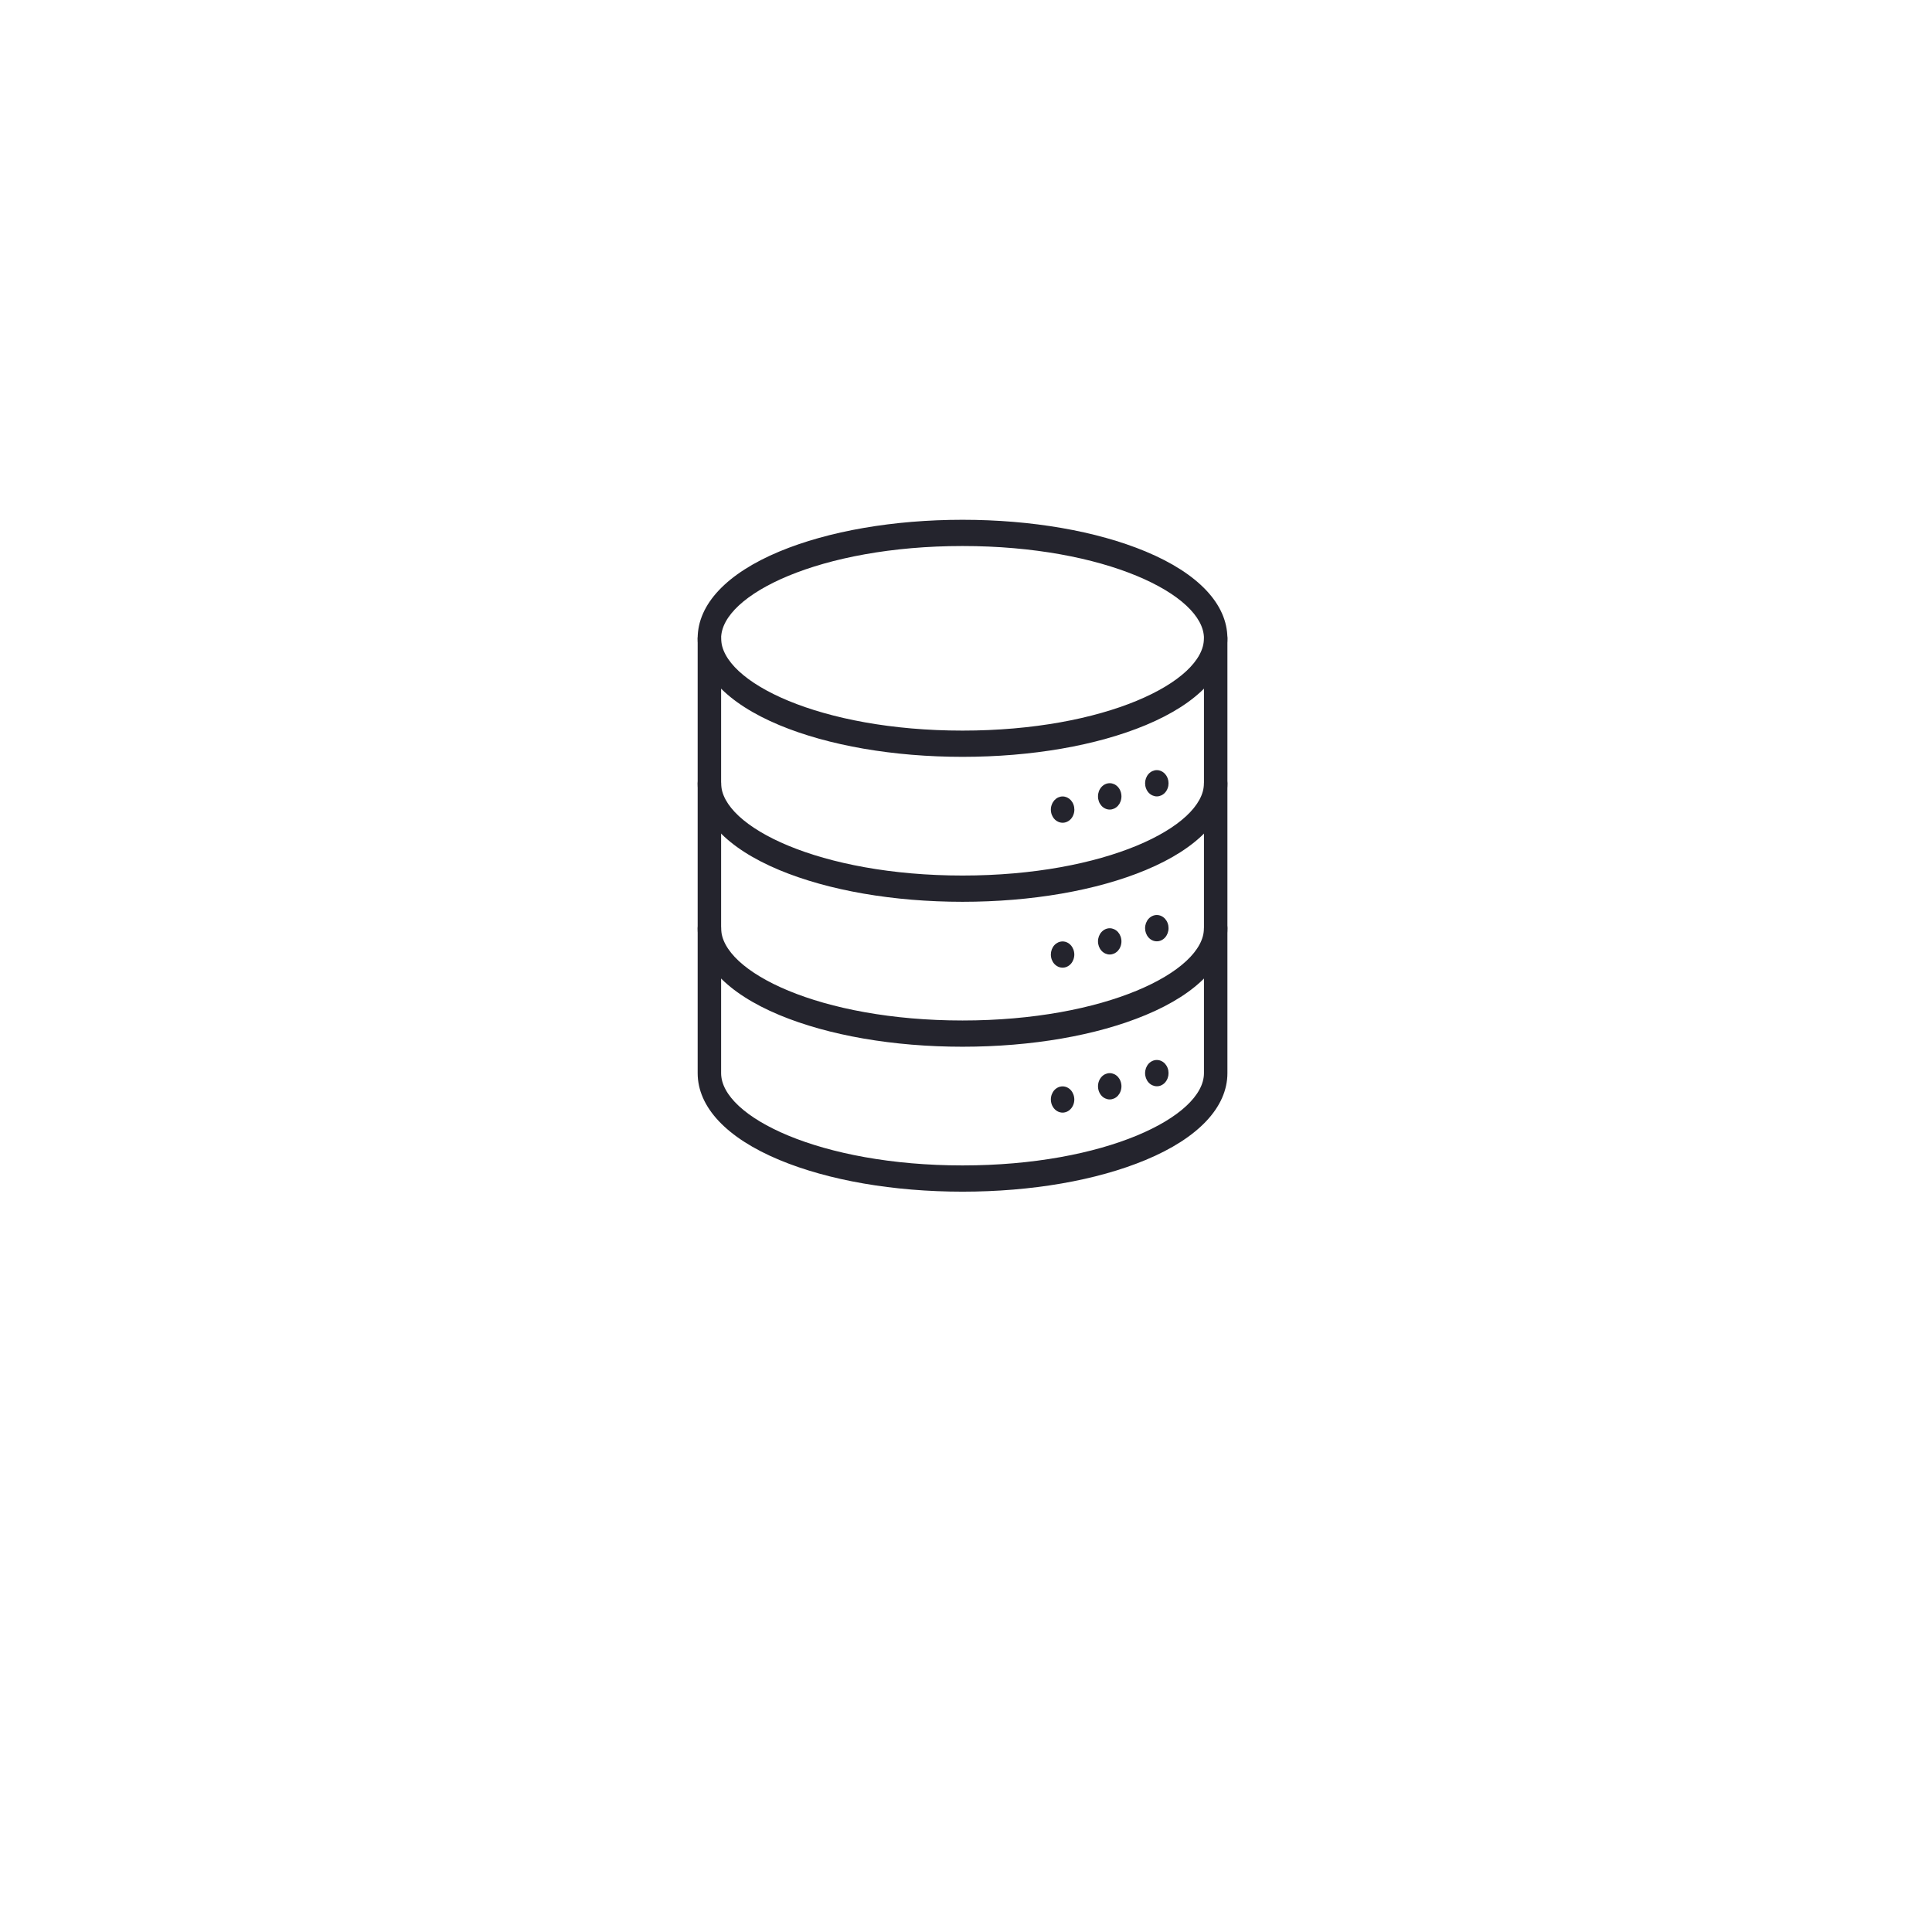<svg width="108" height="108" viewBox="0 0 108 108" fill="none" xmlns="http://www.w3.org/2000/svg">
<g filter="url(#filter0_d_164_1128)">
<circle cx="54" cy="48" r="34" fill="white"/>
</g>
<path d="M53.807 42.308C49.95 42.308 46.316 41.679 43.572 40.537C40.624 39.309 39 37.585 39 35.683C39 33.781 40.624 32.056 43.572 30.828C46.316 29.686 49.95 29.056 53.807 29.056C57.663 29.056 61.297 29.686 64.041 30.828C66.99 32.056 68.612 33.78 68.612 35.683C68.612 37.586 66.99 39.309 64.041 40.537C61.297 41.679 57.662 42.308 53.807 42.308ZM53.807 30.523C45.853 30.523 40.311 33.242 40.311 35.683C40.311 38.123 45.853 40.841 53.807 40.841C61.76 40.841 67.302 38.123 67.302 35.683C67.302 33.243 61.759 30.523 53.807 30.523Z" fill="#24242D"/>
<path d="M53.807 50.411C49.95 50.411 46.316 49.781 43.572 48.639C40.624 47.411 39 45.687 39 43.784C39 43.59 39.069 43.403 39.192 43.266C39.315 43.128 39.482 43.051 39.656 43.051C39.829 43.051 39.996 43.128 40.119 43.266C40.242 43.403 40.311 43.59 40.311 43.784C40.311 46.222 45.853 48.943 53.807 48.943C61.76 48.943 67.302 46.222 67.302 43.784C67.302 43.59 67.371 43.403 67.494 43.266C67.617 43.128 67.783 43.051 67.957 43.051C68.131 43.051 68.298 43.128 68.421 43.266C68.544 43.403 68.613 43.59 68.613 43.784C68.613 45.687 66.99 47.411 64.041 48.639C61.297 49.781 57.662 50.411 53.807 50.411Z" fill="#24242D"/>
<path d="M53.807 58.513C49.95 58.513 46.316 57.884 43.572 56.742C40.624 55.514 39 53.79 39 51.887C39 51.692 39.069 51.506 39.192 51.368C39.315 51.23 39.482 51.153 39.656 51.153C39.829 51.153 39.996 51.23 40.119 51.368C40.242 51.506 40.311 51.692 40.311 51.887C40.311 54.327 45.853 57.046 53.807 57.046C61.76 57.046 67.302 54.327 67.302 51.887C67.302 51.692 67.371 51.506 67.494 51.368C67.617 51.23 67.783 51.153 67.957 51.153C68.131 51.153 68.298 51.23 68.421 51.368C68.544 51.506 68.613 51.692 68.613 51.887C68.613 53.79 66.99 55.514 64.041 56.742C61.297 57.886 57.662 58.513 53.807 58.513Z" fill="#24242D"/>
<path d="M53.807 66.615C49.95 66.615 46.316 65.986 43.572 64.843C40.624 63.616 39 61.892 39 59.989V35.683C39 35.488 39.069 35.302 39.192 35.164C39.315 35.027 39.482 34.949 39.656 34.949C39.829 34.949 39.996 35.027 40.119 35.164C40.242 35.302 40.311 35.488 40.311 35.683V59.989C40.311 62.43 45.853 65.148 53.807 65.148C61.76 65.148 67.302 62.43 67.302 59.989V35.683C67.302 35.488 67.371 35.302 67.494 35.164C67.617 35.027 67.783 34.949 67.957 34.949C68.131 34.949 68.298 35.027 68.421 35.164C68.544 35.302 68.613 35.488 68.613 35.683V59.989C68.613 61.892 66.99 63.616 64.041 64.843C61.297 65.986 57.662 66.615 53.807 66.615Z" fill="#24242D"/>
<path d="M64.667 44.519C64.624 44.518 64.581 44.514 64.539 44.504C64.497 44.494 64.456 44.48 64.416 44.462C64.377 44.444 64.339 44.421 64.303 44.395C64.231 44.342 64.169 44.273 64.122 44.192C64.099 44.152 64.078 44.109 64.062 44.065C64.045 44.021 64.033 43.975 64.024 43.928C64.007 43.833 64.007 43.736 64.024 43.641C64.041 43.547 64.074 43.457 64.122 43.377C64.17 43.297 64.231 43.228 64.303 43.175C64.339 43.148 64.377 43.125 64.416 43.107C64.456 43.089 64.497 43.075 64.539 43.065C64.624 43.046 64.711 43.046 64.795 43.065C64.922 43.094 65.038 43.164 65.13 43.266C65.16 43.3 65.188 43.338 65.212 43.378C65.26 43.458 65.293 43.547 65.31 43.641C65.326 43.736 65.326 43.833 65.31 43.928C65.301 43.975 65.289 44.021 65.272 44.065C65.256 44.109 65.236 44.152 65.212 44.192C65.188 44.232 65.161 44.27 65.13 44.304C65.1 44.338 65.067 44.368 65.031 44.395C64.995 44.421 64.957 44.444 64.918 44.462C64.878 44.48 64.837 44.494 64.795 44.504C64.753 44.514 64.71 44.518 64.667 44.519Z" fill="#24242D"/>
<path d="M62.034 45.255C61.991 45.255 61.948 45.25 61.906 45.241C61.864 45.231 61.823 45.217 61.784 45.199C61.744 45.181 61.706 45.158 61.67 45.131C61.634 45.105 61.601 45.074 61.571 45.04C61.51 44.972 61.461 44.891 61.428 44.802C61.412 44.758 61.4 44.712 61.391 44.665C61.382 44.616 61.378 44.567 61.379 44.518C61.378 44.469 61.383 44.42 61.391 44.371C61.4 44.324 61.412 44.278 61.428 44.234C61.461 44.145 61.51 44.064 61.571 43.996C61.601 43.962 61.634 43.931 61.67 43.905C61.706 43.878 61.744 43.855 61.784 43.837C61.823 43.819 61.864 43.805 61.906 43.795C61.991 43.776 62.078 43.776 62.162 43.795C62.204 43.805 62.245 43.819 62.285 43.837C62.324 43.855 62.362 43.878 62.398 43.905C62.47 43.958 62.531 44.027 62.579 44.108C62.602 44.148 62.623 44.19 62.639 44.234C62.656 44.278 62.668 44.324 62.676 44.371C62.685 44.42 62.69 44.469 62.69 44.518C62.69 44.567 62.685 44.616 62.676 44.665C62.668 44.712 62.656 44.758 62.639 44.802C62.623 44.846 62.602 44.889 62.579 44.929C62.531 45.009 62.47 45.078 62.398 45.131C62.362 45.158 62.324 45.181 62.285 45.199C62.245 45.217 62.204 45.231 62.162 45.241C62.12 45.25 62.077 45.255 62.034 45.255Z" fill="#24242D"/>
<path d="M59.402 45.992C59.358 45.992 59.314 45.987 59.271 45.977C59.229 45.968 59.188 45.954 59.148 45.935C59.028 45.881 58.925 45.787 58.854 45.666C58.83 45.626 58.81 45.583 58.793 45.539C58.777 45.494 58.764 45.448 58.756 45.401C58.748 45.354 58.743 45.306 58.743 45.258C58.743 45.209 58.748 45.16 58.756 45.112C58.766 45.065 58.779 45.019 58.797 44.975C58.83 44.886 58.878 44.806 58.938 44.737C58.969 44.704 59.003 44.673 59.038 44.646C59.074 44.619 59.112 44.597 59.151 44.578C59.191 44.56 59.232 44.546 59.274 44.536C59.358 44.517 59.446 44.517 59.53 44.536C59.572 44.546 59.613 44.56 59.653 44.578C59.692 44.597 59.73 44.62 59.766 44.646C59.802 44.673 59.835 44.704 59.866 44.737C59.896 44.772 59.923 44.809 59.947 44.849C59.971 44.889 59.991 44.931 60.007 44.975C60.024 45.02 60.036 45.066 60.045 45.112C60.053 45.161 60.058 45.21 60.058 45.259C60.058 45.307 60.053 45.355 60.045 45.402C60.036 45.449 60.024 45.495 60.007 45.539C59.991 45.584 59.971 45.626 59.947 45.666C59.923 45.706 59.896 45.744 59.866 45.778C59.835 45.812 59.802 45.842 59.766 45.869C59.73 45.895 59.692 45.918 59.653 45.936C59.613 45.955 59.572 45.968 59.53 45.978C59.488 45.987 59.445 45.992 59.402 45.992Z" fill="#24242D"/>
<path d="M64.666 52.62C64.624 52.62 64.581 52.615 64.539 52.606C64.497 52.597 64.456 52.583 64.416 52.564C64.376 52.546 64.338 52.523 64.303 52.497C64.267 52.47 64.233 52.439 64.203 52.405C64.081 52.267 64.011 52.081 64.011 51.886C64.011 51.837 64.015 51.788 64.024 51.74C64.033 51.693 64.045 51.647 64.061 51.602C64.078 51.558 64.098 51.516 64.122 51.476C64.145 51.435 64.173 51.398 64.203 51.364C64.233 51.33 64.267 51.3 64.303 51.273C64.338 51.246 64.376 51.224 64.416 51.206C64.456 51.187 64.497 51.173 64.539 51.164C64.623 51.145 64.71 51.145 64.795 51.164C64.879 51.183 64.959 51.22 65.03 51.273C65.066 51.3 65.1 51.33 65.13 51.364C65.16 51.398 65.188 51.436 65.212 51.476C65.235 51.516 65.256 51.558 65.272 51.602C65.289 51.647 65.301 51.693 65.31 51.74C65.318 51.788 65.322 51.837 65.322 51.886C65.322 52.081 65.252 52.267 65.13 52.405C65.1 52.439 65.066 52.47 65.03 52.497C64.959 52.55 64.879 52.587 64.795 52.606C64.753 52.615 64.71 52.62 64.666 52.62Z" fill="#24242D"/>
<path d="M62.034 53.357C61.991 53.357 61.948 53.352 61.906 53.343C61.864 53.333 61.823 53.319 61.784 53.301C61.744 53.283 61.706 53.26 61.67 53.233C61.634 53.207 61.601 53.177 61.571 53.143C61.54 53.108 61.513 53.071 61.489 53.031C61.465 52.991 61.445 52.949 61.428 52.904C61.412 52.86 61.4 52.814 61.391 52.767C61.374 52.672 61.374 52.575 61.391 52.48C61.4 52.433 61.412 52.387 61.428 52.343C61.445 52.299 61.465 52.256 61.489 52.216C61.513 52.176 61.54 52.139 61.571 52.105C61.601 52.071 61.634 52.04 61.67 52.014C61.706 51.987 61.744 51.964 61.784 51.946C61.823 51.928 61.864 51.914 61.906 51.904C61.991 51.885 62.078 51.885 62.162 51.904C62.204 51.914 62.245 51.928 62.285 51.946C62.324 51.964 62.362 51.987 62.398 52.014C62.434 52.04 62.467 52.071 62.498 52.105C62.528 52.139 62.555 52.176 62.579 52.216C62.602 52.256 62.623 52.299 62.639 52.343C62.656 52.387 62.668 52.433 62.676 52.48C62.694 52.575 62.694 52.672 62.676 52.767C62.668 52.814 62.656 52.86 62.639 52.904C62.623 52.949 62.602 52.991 62.579 53.031C62.555 53.071 62.528 53.108 62.498 53.143C62.467 53.177 62.434 53.207 62.398 53.233C62.362 53.26 62.324 53.283 62.285 53.301C62.245 53.319 62.204 53.333 62.162 53.343C62.12 53.352 62.077 53.357 62.034 53.357Z" fill="#24242D"/>
<path d="M59.402 54.093C59.358 54.093 59.314 54.089 59.271 54.079C59.229 54.07 59.188 54.056 59.148 54.037C59.069 54 58.996 53.946 58.935 53.879C58.874 53.811 58.826 53.73 58.793 53.641C58.777 53.596 58.764 53.55 58.756 53.503C58.748 53.456 58.743 53.408 58.743 53.36C58.744 53.166 58.813 52.979 58.935 52.841C58.966 52.807 58.999 52.777 59.035 52.75C59.071 52.724 59.109 52.701 59.148 52.682C59.188 52.664 59.229 52.65 59.271 52.641C59.398 52.612 59.53 52.626 59.65 52.682C59.77 52.737 59.872 52.831 59.944 52.953C59.967 52.993 59.987 53.035 60.004 53.079C60.02 53.124 60.033 53.17 60.041 53.217C60.059 53.311 60.059 53.409 60.041 53.503C60.033 53.55 60.02 53.596 60.004 53.641C59.987 53.685 59.967 53.727 59.944 53.767C59.896 53.848 59.835 53.917 59.763 53.97C59.727 53.996 59.689 54.019 59.65 54.037C59.61 54.056 59.569 54.07 59.527 54.079C59.486 54.088 59.444 54.093 59.402 54.093Z" fill="#24242D"/>
<path d="M64.666 60.722C64.624 60.723 64.581 60.718 64.539 60.709C64.497 60.699 64.456 60.685 64.416 60.667C64.376 60.649 64.338 60.626 64.303 60.6C64.267 60.573 64.234 60.542 64.203 60.508C64.173 60.474 64.145 60.437 64.122 60.397C64.098 60.357 64.078 60.315 64.061 60.271C64.045 60.226 64.033 60.18 64.024 60.133C64.015 60.085 64.011 60.036 64.011 59.987C64.011 59.939 64.016 59.891 64.024 59.844C64.033 59.797 64.045 59.751 64.061 59.706C64.078 59.662 64.098 59.62 64.122 59.58C64.169 59.499 64.231 59.43 64.303 59.377C64.338 59.35 64.376 59.328 64.416 59.31C64.456 59.291 64.497 59.277 64.539 59.268C64.623 59.249 64.71 59.249 64.795 59.268C64.837 59.277 64.878 59.291 64.918 59.31C64.957 59.328 64.995 59.351 65.03 59.377C65.066 59.404 65.1 59.434 65.13 59.468C65.16 59.502 65.188 59.54 65.212 59.58C65.236 59.62 65.256 59.662 65.272 59.706C65.289 59.751 65.301 59.797 65.31 59.844C65.318 59.891 65.322 59.939 65.322 59.987C65.322 60.036 65.318 60.085 65.31 60.133C65.301 60.18 65.288 60.226 65.272 60.271C65.231 60.382 65.166 60.481 65.083 60.558C65 60.634 64.901 60.687 64.795 60.711C64.753 60.719 64.71 60.723 64.666 60.722Z" fill="#24242D"/>
<path d="M62.034 61.459C61.991 61.459 61.948 61.454 61.906 61.445C61.864 61.435 61.823 61.421 61.784 61.403C61.744 61.385 61.706 61.362 61.67 61.336C61.599 61.282 61.537 61.213 61.489 61.132C61.465 61.092 61.446 61.05 61.429 61.006C61.412 60.962 61.4 60.916 61.392 60.869C61.383 60.821 61.379 60.772 61.379 60.722C61.379 60.674 61.383 60.626 61.392 60.579C61.4 60.532 61.412 60.486 61.429 60.442C61.445 60.398 61.465 60.355 61.489 60.315C61.513 60.275 61.54 60.238 61.571 60.204C61.601 60.169 61.634 60.139 61.67 60.113C61.706 60.086 61.744 60.063 61.784 60.045C61.823 60.027 61.864 60.013 61.906 60.003C61.991 59.984 62.078 59.984 62.162 60.003C62.204 60.013 62.245 60.027 62.285 60.045C62.324 60.063 62.362 60.086 62.398 60.113C62.434 60.139 62.467 60.169 62.498 60.204C62.528 60.238 62.555 60.275 62.579 60.315C62.603 60.355 62.623 60.398 62.639 60.442C62.656 60.486 62.668 60.532 62.676 60.579C62.685 60.626 62.69 60.674 62.69 60.722C62.69 60.772 62.685 60.821 62.676 60.869C62.668 60.916 62.656 60.962 62.639 61.006C62.623 61.05 62.602 61.093 62.579 61.132C62.555 61.172 62.528 61.21 62.498 61.244C62.467 61.278 62.434 61.309 62.398 61.336C62.362 61.362 62.324 61.385 62.285 61.403C62.245 61.421 62.204 61.435 62.162 61.445C62.12 61.454 62.077 61.459 62.034 61.459Z" fill="#24242D"/>
<path d="M59.402 62.196C59.358 62.196 59.314 62.191 59.271 62.181C59.229 62.172 59.188 62.158 59.148 62.14C59.028 62.084 58.926 61.99 58.854 61.869C58.782 61.749 58.743 61.607 58.743 61.462C58.743 61.414 58.748 61.366 58.756 61.319C58.764 61.272 58.777 61.226 58.793 61.182C58.826 61.093 58.874 61.011 58.935 60.943C58.996 60.876 59.069 60.822 59.148 60.785C59.188 60.767 59.229 60.752 59.271 60.743C59.355 60.724 59.442 60.724 59.527 60.743C59.569 60.752 59.61 60.766 59.65 60.785C59.689 60.803 59.727 60.826 59.763 60.852C59.835 60.905 59.896 60.974 59.944 61.055C59.967 61.095 59.987 61.137 60.004 61.182C60.02 61.226 60.033 61.272 60.041 61.319C60.05 61.366 60.054 61.414 60.055 61.462C60.055 61.583 60.028 61.702 59.977 61.808C59.926 61.914 59.853 62.005 59.763 62.072C59.727 62.099 59.689 62.121 59.65 62.14C59.61 62.158 59.569 62.172 59.527 62.181C59.486 62.191 59.444 62.196 59.402 62.196Z" fill="#24242D"/>
<defs>
<filter id="filter0_d_164_1128" x="0" y="0" width="108" height="108" filterUnits="userSpaceOnUse" color-interpolation-filters="sRGB">
<feFlood flood-opacity="0" result="BackgroundImageFix"/>
<feColorMatrix in="SourceAlpha" type="matrix" values="0 0 0 0 0 0 0 0 0 0 0 0 0 0 0 0 0 0 127 0" result="hardAlpha"/>
<feOffset dy="6"/>
<feGaussianBlur stdDeviation="10"/>
<feComposite in2="hardAlpha" operator="out"/>
<feColorMatrix type="matrix" values="0 0 0 0 0.165 0 0 0 0 0.165 0 0 0 0 0.165 0 0 0 0.149 0"/>
<feBlend mode="normal" in2="BackgroundImageFix" result="effect1_dropShadow_164_1128"/>
<feBlend mode="normal" in="SourceGraphic" in2="effect1_dropShadow_164_1128" result="shape"/>
</filter>
</defs>
</svg>
